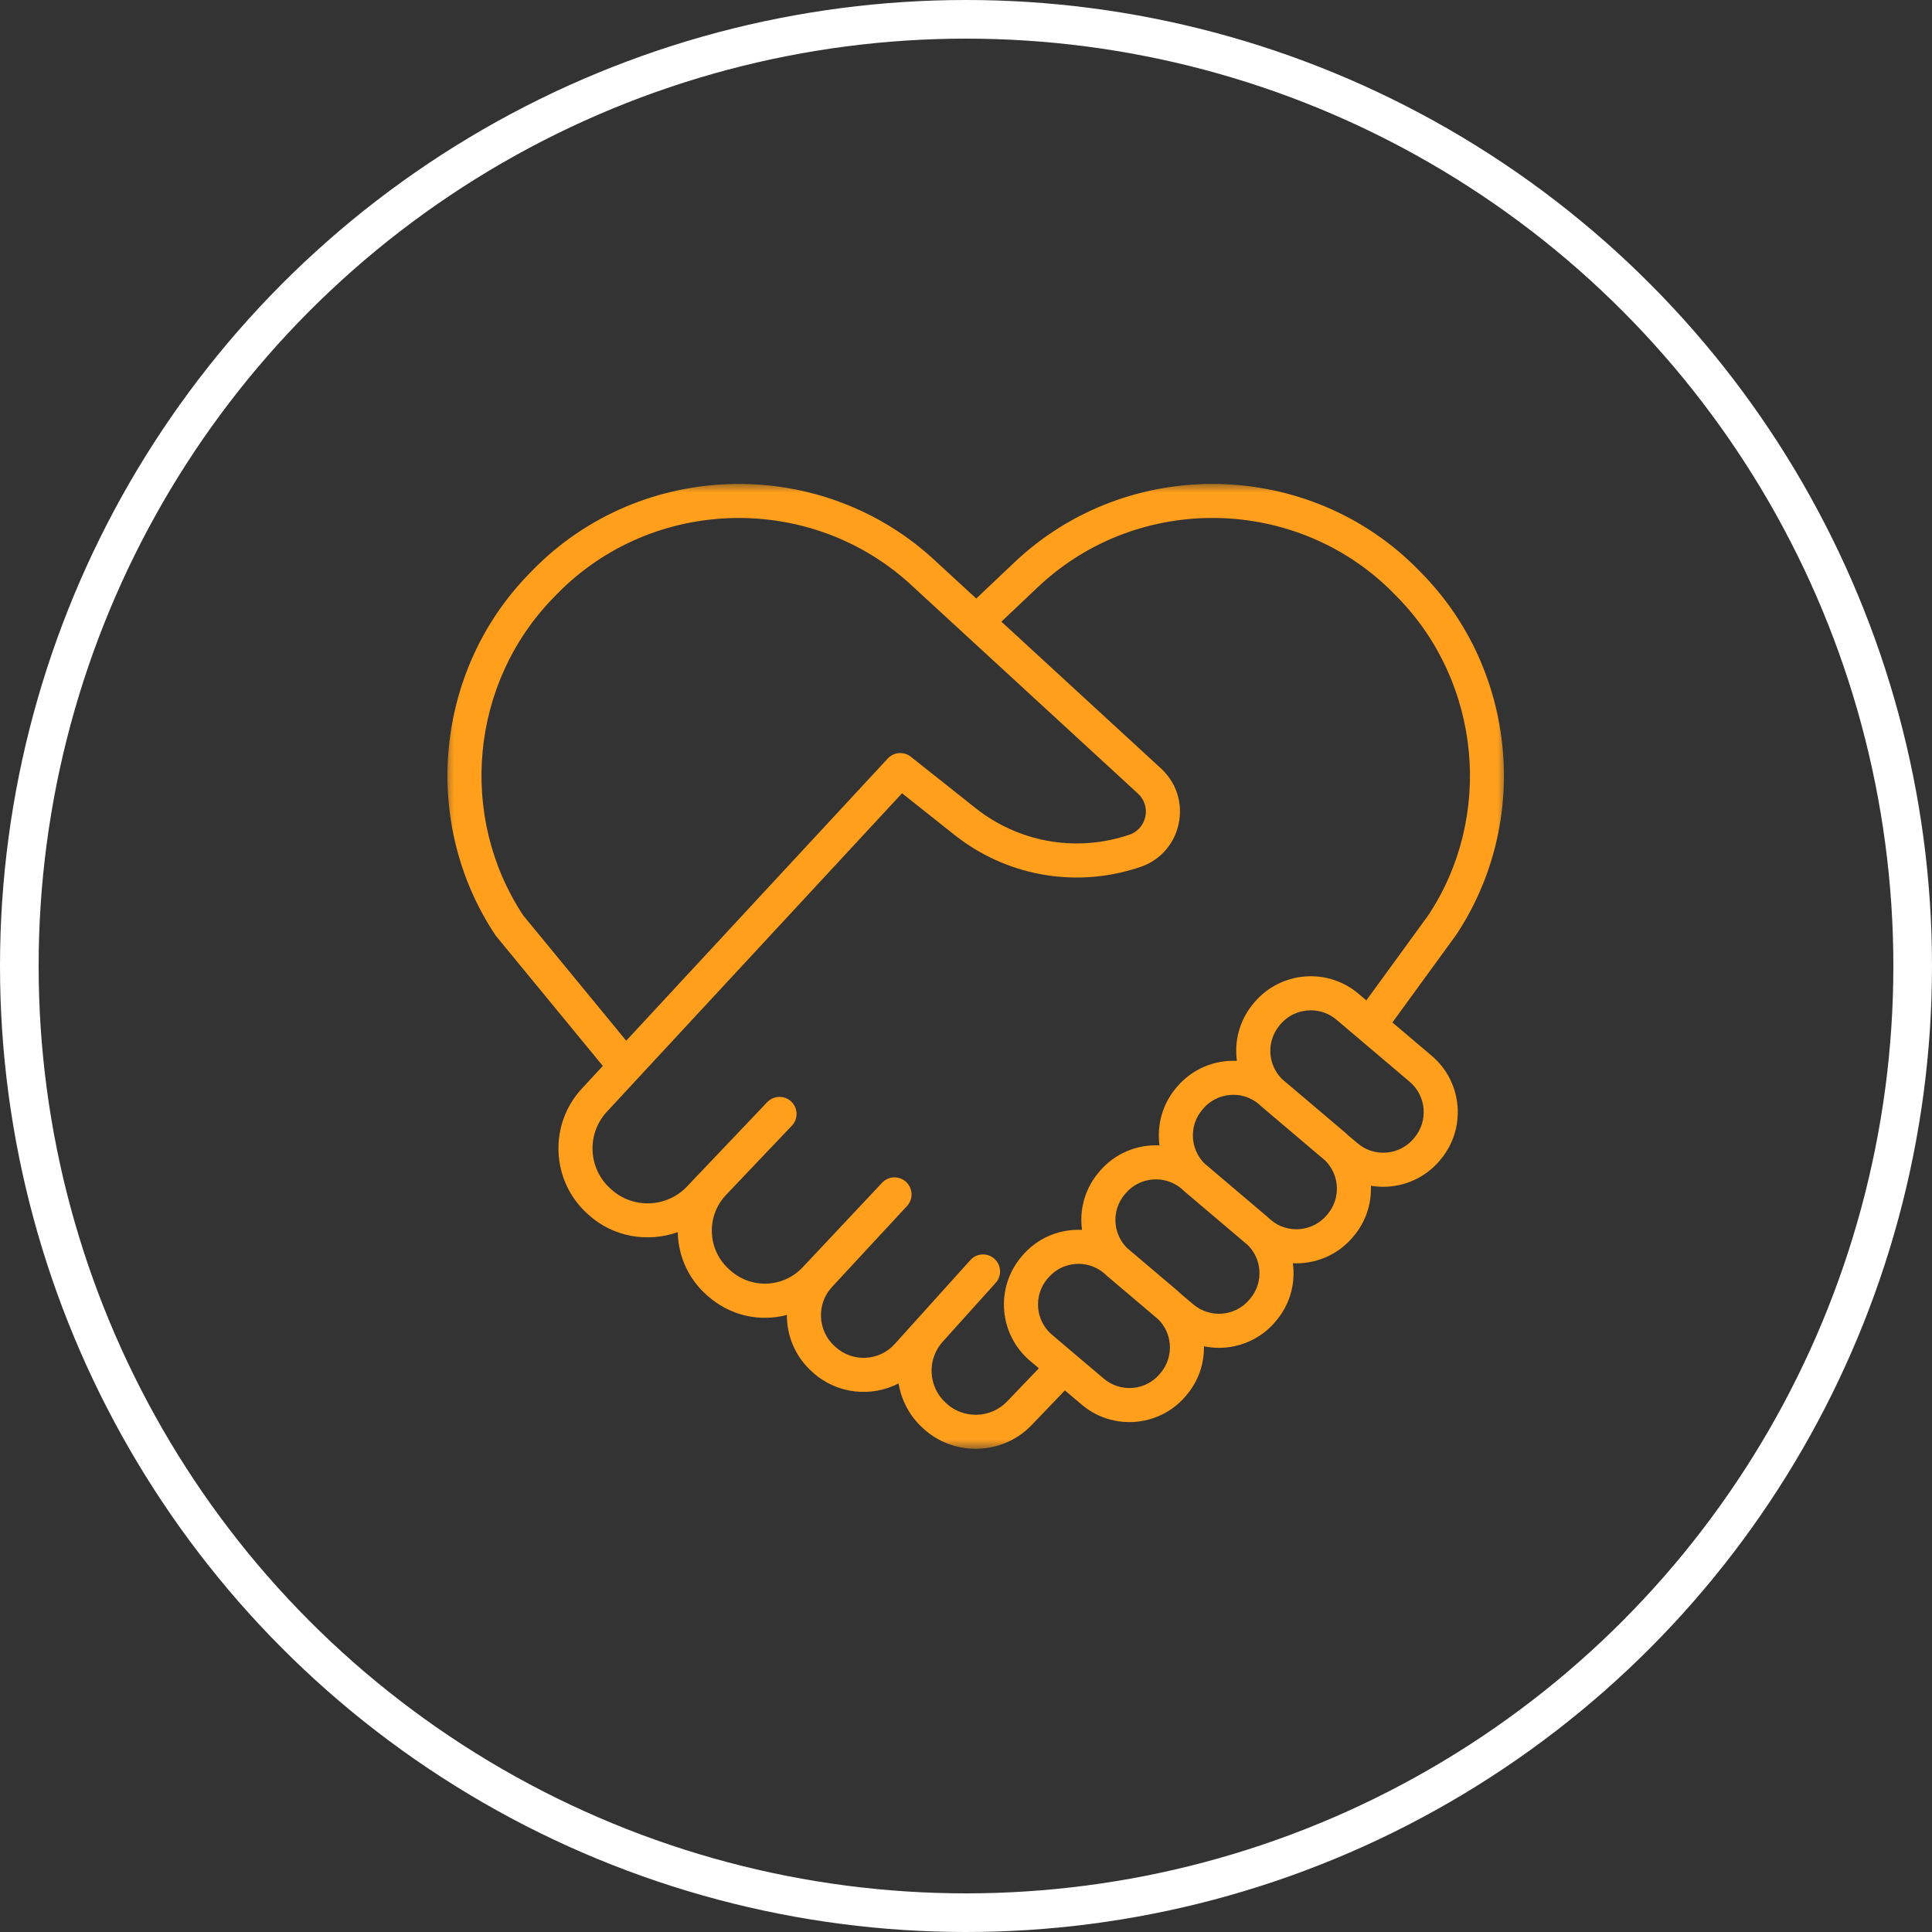 <svg xmlns="http://www.w3.org/2000/svg" fill="none" viewBox="0 0 100 100" height="100" width="100">
<rect x="0" y="0" width="100" height="100" fill="#333333" stroke="none"/>
<mask height="50" width="55" y="25" x="23" maskUnits="userSpaceOnUse" style="mask-type:luminance" id="mask0_509_305">
<path fill="white" d="M23 25H77.998V75H23V25Z"></path>
</mask>
<g mask="url(#mask0_509_305)">
<path fill="#FF9F1C" d="M73.203 58.896L73.167 58.939C72.434 59.804 71.133 59.912 70.268 59.178L69.791 58.774C69.733 58.718 69.673 58.663 69.61 58.609L66.356 55.851C65.605 55.104 65.54 53.888 66.239 53.062L66.275 53.019C66.682 52.539 67.262 52.293 67.846 52.293C68.317 52.293 68.789 52.453 69.175 52.78L72.966 55.993C73.831 56.727 73.938 58.028 73.203 58.896ZM68.708 62.858L68.672 62.9C67.941 63.764 66.644 63.873 65.779 63.145C65.722 63.09 65.664 63.036 65.603 62.985L62.34 60.218C61.596 59.469 61.534 58.26 62.229 57.44L62.267 57.394C62.623 56.975 63.12 56.719 63.667 56.674C64.213 56.627 64.742 56.798 65.159 57.149C65.216 57.204 65.276 57.258 65.337 57.31L68.596 60.073C68.94 60.417 69.15 60.865 69.191 61.356C69.236 61.903 69.065 62.435 68.708 62.858ZM64.702 67.229L64.663 67.275C63.93 68.14 62.63 68.247 61.764 67.514L61.148 66.992C61.089 66.936 61.03 66.881 60.968 66.828L58.335 64.596C57.992 64.253 57.781 63.803 57.74 63.314C57.695 62.766 57.866 62.234 58.221 61.815L58.26 61.769C58.992 60.906 60.286 60.798 61.151 61.523C61.208 61.578 61.267 61.632 61.328 61.684L64.591 64.45C64.933 64.794 65.143 65.241 65.183 65.73C65.228 66.278 65.058 66.81 64.702 67.229ZM60.066 71.073L60.029 71.118C59.674 71.537 59.176 71.793 58.628 71.838C58.078 71.881 57.549 71.713 57.129 71.357L54.453 69.088C53.587 68.355 53.48 67.055 54.215 66.186L54.252 66.144C54.607 65.724 55.104 65.469 55.652 65.424C56.195 65.378 56.725 65.548 57.144 65.898C57.201 65.954 57.26 66.008 57.321 66.059L59.953 68.29C60.297 68.634 60.507 69.083 60.548 69.573C60.593 70.121 60.422 70.653 60.066 71.073ZM52.122 72.544C51.284 73.419 49.877 73.462 48.983 72.64L48.94 72.6C48.039 71.772 47.973 70.358 48.792 69.448L51.537 66.401C51.862 66.04 51.834 65.481 51.472 65.156C51.111 64.83 50.552 64.859 50.227 65.221L46.31 69.568C45.515 70.451 44.147 70.525 43.261 69.733L43.214 69.692C42.778 69.301 42.522 68.764 42.495 68.179C42.467 67.595 42.671 67.037 43.069 66.607L46.946 62.423C47.277 62.067 47.256 61.51 46.901 61.178C46.546 60.847 45.99 60.865 45.657 61.219L41.552 65.589C40.546 66.659 38.898 66.733 37.8 65.755L37.746 65.707C37.197 65.218 36.877 64.544 36.846 63.809C36.816 63.073 37.079 62.374 37.586 61.841L40.987 58.265C41.323 57.912 41.309 57.354 40.956 57.018C40.603 56.683 40.045 56.697 39.71 57.049L35.551 61.422C34.509 62.516 32.753 62.579 31.638 61.561L31.582 61.51C31.026 61.003 30.703 60.311 30.671 59.559C30.64 58.808 30.904 58.091 31.415 57.539L33.013 55.815C33.018 55.809 33.024 55.803 33.029 55.797L46.689 41.059L49.404 43.214C52.041 45.306 55.533 45.96 58.748 44.963L58.94 44.903C59.989 44.579 60.759 43.746 60.999 42.674C61.241 41.603 60.902 40.52 60.094 39.776L51.831 32.177L53.718 30.39C58.912 25.474 67.197 25.641 72.187 30.762L72.364 30.944C76.665 35.357 77.31 42.284 73.921 47.385L70.722 51.779L70.315 51.435C68.708 50.073 66.292 50.272 64.928 51.881L64.892 51.924C64.232 52.703 63.915 53.691 63.999 54.709C64.005 54.776 64.012 54.843 64.021 54.91C62.877 54.856 61.719 55.314 60.922 56.254L60.884 56.299C60.156 57.158 59.875 58.248 60.015 59.285C58.87 59.23 57.712 59.688 56.914 60.628L56.876 60.674C56.217 61.452 55.899 62.441 55.983 63.459C55.989 63.525 55.996 63.591 56.005 63.657C55.84 63.65 55.674 63.652 55.507 63.666C54.49 63.75 53.566 64.224 52.904 65.005L52.868 65.049C51.506 66.655 51.705 69.072 53.313 70.435L53.772 70.823L52.122 72.544ZM27.079 47.379C23.695 42.251 24.348 35.346 28.639 30.944L28.816 30.762C33.807 25.641 42.091 25.474 47.293 30.398L58.9 41.075C59.239 41.385 59.381 41.839 59.279 42.287C59.178 42.735 58.856 43.084 58.417 43.219L58.225 43.279C55.568 44.102 52.68 43.562 50.501 41.832L47.145 39.17C46.785 38.883 46.264 38.922 45.95 39.261L32.413 53.867L27.079 47.379ZM74.106 54.648L72.07 52.923L75.368 48.392C79.237 42.573 78.504 34.717 73.627 29.712L73.45 29.53C67.79 23.724 58.395 23.534 52.507 29.108L50.53 30.98L48.496 29.108C42.607 23.535 33.212 23.723 27.552 29.53L27.375 29.712C22.499 34.717 21.766 42.573 25.635 48.392C25.651 48.417 25.669 48.441 25.688 48.464L31.203 55.173L30.122 56.34C29.288 57.239 28.858 58.409 28.909 59.634C28.961 60.858 29.488 61.987 30.392 62.812L30.448 62.863C31.731 64.035 33.534 64.329 35.082 63.774C35.082 63.811 35.083 63.846 35.085 63.882C35.135 65.098 35.664 66.215 36.574 67.026L36.628 67.073C37.794 68.111 39.334 68.433 40.729 68.061C40.729 68.129 40.73 68.196 40.733 68.262C40.783 69.324 41.247 70.299 42.039 71.007L42.085 71.048C43.333 72.164 45.105 72.332 46.511 71.606C46.652 72.459 47.066 73.273 47.748 73.901L47.791 73.94C48.554 74.642 49.528 74.99 50.501 74.99C51.559 74.99 52.615 74.578 53.395 73.764L55.119 71.966L55.989 72.703C56.706 73.31 57.583 73.607 58.456 73.607C59.541 73.607 60.62 73.149 61.374 72.258L61.412 72.213C62.017 71.5 62.332 70.61 62.316 69.684C62.572 69.737 62.832 69.764 63.091 69.764C64.176 69.764 65.254 69.306 66.009 68.416L66.047 68.37C66.707 67.591 67.024 66.602 66.94 65.585C66.934 65.518 66.927 65.452 66.918 65.385C66.978 65.388 67.038 65.389 67.099 65.389C68.183 65.389 69.262 64.931 70.019 64.038L70.055 63.995C70.679 63.259 70.996 62.334 70.957 61.374C71.168 61.41 71.381 61.428 71.594 61.428C72.679 61.428 73.759 60.969 74.514 60.077L74.551 60.033C75.912 58.426 75.713 56.011 74.106 54.648Z"></path>
</g>
<circle stroke-width="2" stroke="white" r="49" cy="50" cx="50"></circle>
</svg>
